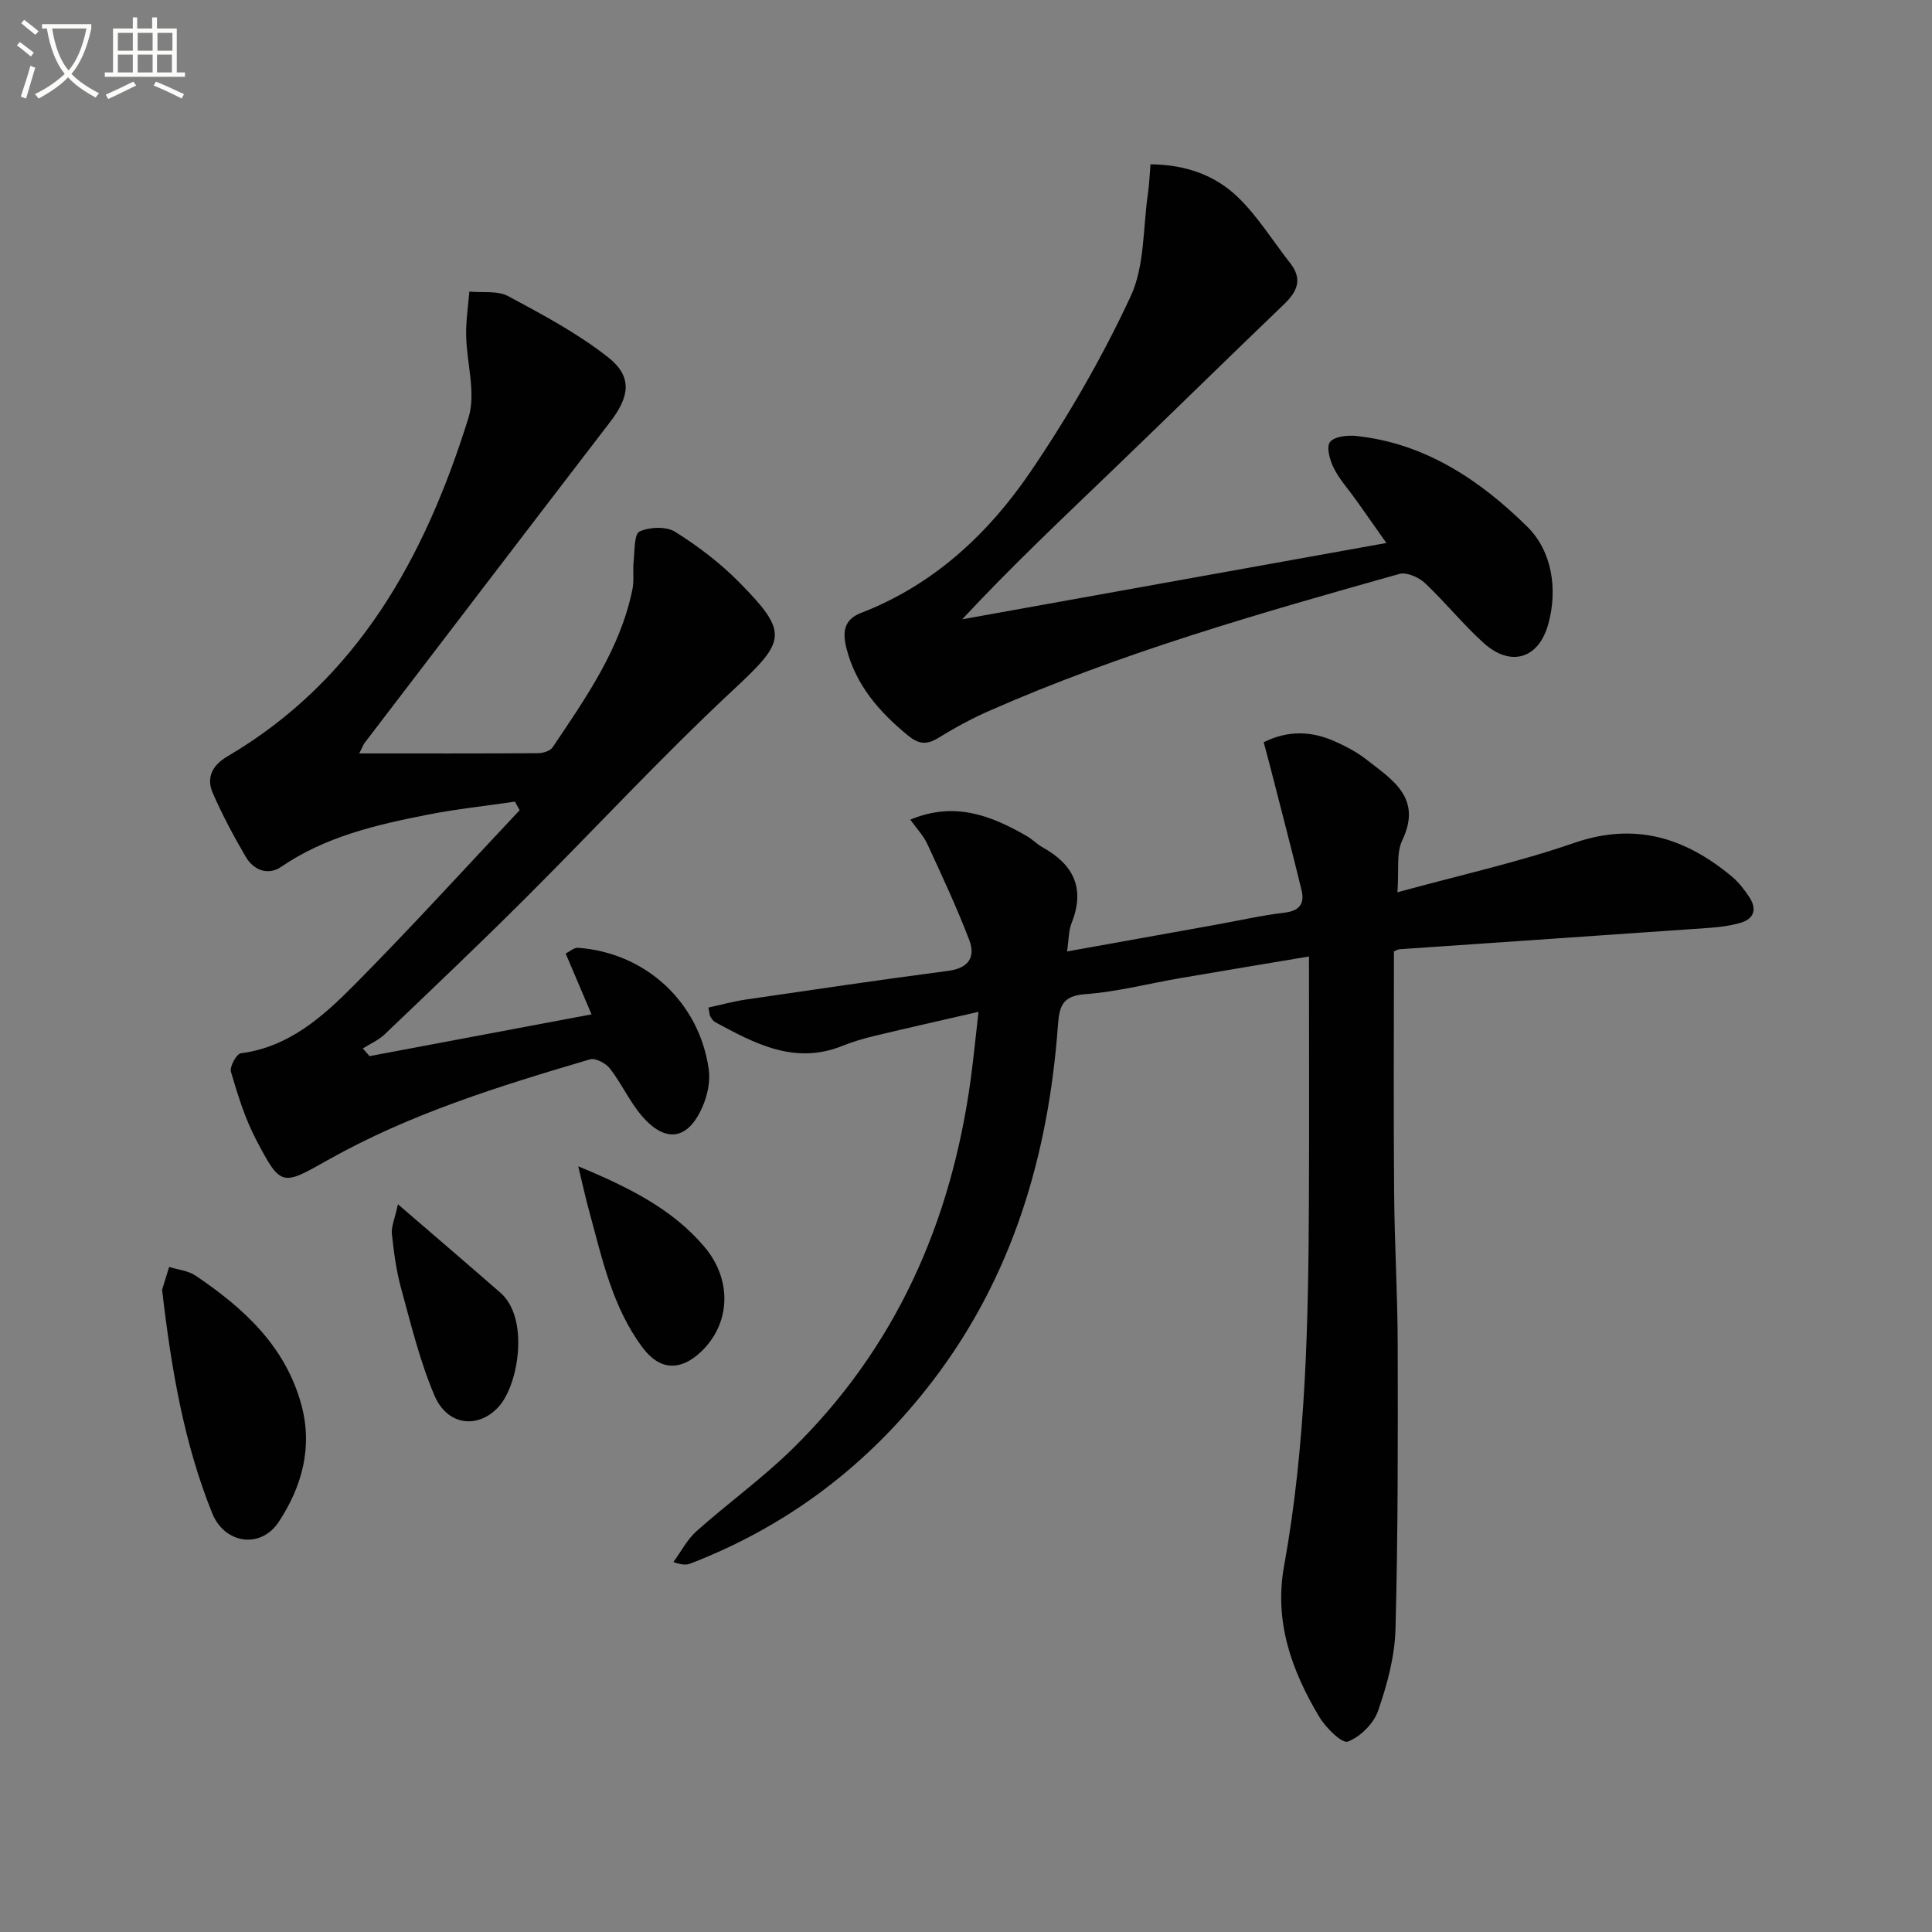<svg enable-background="new 0 0 400 400" viewBox="0 0 400 400" xmlns="http://www.w3.org/2000/svg"><rect x="0" y="0" width="400" height="400" fill="#808080" stroke="none"/><path d="m6.4 11.7c-1-.8-1.9-1.6-2.9-2.3l.6-.7c.9.7 1.9 1.4 2.9 2.2zm-2.1 8.3c.7-2.1 1.4-4.2 2-6.4.2.1.6.3 1 .4-.7 2.3-1.3 4.4-1.9 6.4zm3-12.8c-1.1-.9-2.1-1.7-2.9-2.4l.6-.7c1 .8 2 1.5 3 2.4zm1.4-1.3v-.9h10.2v.9c-.9 4.2-2.3 7.3-4.1 9.4 1.3 1.4 3.2 2.7 5.7 4-.2.2-.4.5-.7.9-2.5-1.4-4.4-2.7-5.7-4.2-1.4 1.5-3.5 3-6.1 4.4 0 0 0 0-.1-.1-.3-.4-.5-.7-.7-.8 2.7-1.3 4.7-2.8 6.2-4.2-1.8-2.2-3-5.3-3.7-9.4zm9.2 0h-7.1c.6 3.8 1.7 6.7 3.4 8.7 1.7-2 2.9-4.8 3.7-8.7z" fill="#fbfcfa"/><path d="m31.6 3.6h.9v2.3h4.1v9.1h1.7v.9h-16.6v-.9h1.7v-9.1h4.1v-2.3h.9v2.3h3.1v-2.3zm-4 13.3.6.8c-1.9.9-3.8 1.9-5.8 2.8-.2-.3-.3-.6-.5-.9 2-.9 3.9-1.8 5.7-2.7zm-3.2-10.1v3.7h3.1v-3.7zm0 4.5v3.7h3.1v-3.7zm4.1-4.5v3.7h3.1v-3.7zm0 4.5v3.7h3.1v-3.7zm9.1 9.1c-2.1-1.1-4.1-2-5.8-2.7l.5-.8c2.2.9 4.1 1.8 5.8 2.6zm-1.9-13.6h-3.1v3.7h3.1zm-3.2 4.5v3.7h3.1v-3.7z" fill="#fbfcfa"/><g fill="#010101"><path d="m146.67 208.6c2.57-.56 5.16-1.27 7.79-1.66 13.96-2.04 27.91-4.11 41.89-5.94 4.24-.56 5.65-2.9 4.32-6.39-2.58-6.75-5.65-13.32-8.69-19.89-.79-1.72-2.19-3.16-3.51-5.02 9.22-3.85 16.77-.82 24.12 3.4 1.15.66 2.09 1.68 3.25 2.32 6.41 3.55 8.88 8.49 6.03 15.66-.64 1.6-.58 3.48-.95 5.91 10.73-1.93 20.79-3.73 30.84-5.54 4.74-.85 9.45-1.93 14.22-2.5 3.16-.37 4.15-1.95 3.49-4.66-2.06-8.49-4.29-16.94-6.45-25.41-.44-1.72-.91-3.42-1.39-5.21 5.21-2.57 10.03-2.27 14.76-.16 2.26 1.01 4.53 2.19 6.47 3.71 5.39 4.22 11.68 7.95 7.45 16.79-1.25 2.62-.64 6.13-.99 10.73 12.82-3.52 24.92-6.19 36.55-10.21 12.67-4.38 23.06-1.09 32.72 6.97 1.38 1.15 2.53 2.66 3.54 4.16 1.64 2.46 1.16 4.55-1.81 5.41-2.05.59-4.22.88-6.35 1.03-21.39 1.5-42.78 2.95-64.17 4.43-.47.03-.91.34-1.2.45 0 16.76-.1 33.39.04 50.02.08 10.48.72 20.96.74 31.44.04 19.62.07 39.25-.46 58.86-.15 5.68-1.72 11.48-3.6 16.9-.91 2.64-3.68 5.4-6.27 6.38-1.2.45-4.56-2.87-5.9-5.11-5.73-9.57-9.39-19.74-7.3-31.23 4.56-25.15 5.04-50.6 5.15-76.06.07-16.48.01-32.95.01-50.15-9.24 1.55-17.97 2.99-26.7 4.49-6.54 1.12-13.03 2.83-19.62 3.31-4.88.36-5.38 2.63-5.67 6.65-2 26.86-9.41 51.91-26.04 73.59-13.15 17.15-29.77 29.82-50 37.63-.76.29-1.59.39-3.57-.29 1.59-2.16 2.86-4.67 4.82-6.42 6.45-5.75 13.53-10.85 19.7-16.88 21.52-21.03 33.01-47.06 37.04-76.62.58-4.26.99-8.54 1.62-14-7.6 1.75-14.6 3.31-21.57 4.99-2.25.54-4.5 1.21-6.65 2.07-9.86 3.96-18.1-.49-26.34-4.95-.4-.22-.7-.7-.95-1.12-.18-.24-.16-.6-.41-1.88z"/><path d="m74.38 155.99c12.77 0 24.9.03 37.03-.05 1.02-.01 2.49-.46 3-1.21 6.84-10.21 13.99-20.3 16.52-32.67.39-1.9.05-3.93.26-5.88.23-2.16.1-5.63 1.22-6.14 2.08-.95 5.53-1.09 7.38.07 4.75 2.98 9.34 6.47 13.27 10.46 10.44 10.6 9.58 12.16-1.35 22.36-14.95 13.95-28.85 29.02-43.35 43.46-9.43 9.39-19.08 18.56-28.71 27.75-1.28 1.22-3.01 1.97-4.53 2.93.46.53.93 1.06 1.39 1.59 15.09-2.84 30.19-5.68 45.96-8.65-1.94-4.55-3.6-8.47-5.36-12.6.85-.41 1.74-1.24 2.57-1.18 13.98 1.02 25.08 11.22 27.06 25.16.35 2.47-.26 5.36-1.27 7.7-2.97 6.9-7.63 7.68-12.53 2.01-2.57-2.98-4.23-6.74-6.66-9.87-.85-1.1-3.01-2.24-4.14-1.9-18.65 5.5-37.24 11.24-54.29 20.86-9.47 5.34-9.7 5.61-14.88-4.34-2.28-4.37-3.76-9.21-5.16-13.96-.3-1.04 1.17-3.71 2.06-3.82 9.97-1.29 16.98-7.6 23.51-14.18 11.68-11.78 22.84-24.07 34.21-36.15-.33-.59-.65-1.18-.98-1.77-6.05.89-12.14 1.53-18.13 2.71-10.6 2.09-21.09 4.51-30.27 10.79-2.69 1.84-5.69.72-7.32-2.06-2.51-4.29-4.87-8.7-6.85-13.25-1.36-3.13-.11-5.7 2.98-7.52 27.1-15.9 41.01-41.42 49.97-70.13 1.61-5.15-.39-11.38-.48-17.11-.05-3.01.42-6.02.66-9.03 2.7.27 5.82-.24 8.03.94 7.11 3.81 14.35 7.67 20.66 12.63 5.13 4.02 4.53 8.14.45 13.44-17.01 22.15-33.94 44.35-50.9 66.54-.25.38-.41.86-1.03 2.07z"/><path d="m238.2 34.02c7.28.05 13.43 2.27 18.15 6.86 4.11 3.99 7.18 9.03 10.76 13.58 2.63 3.35 1.49 5.9-1.29 8.56-11.89 11.4-23.64 22.95-35.51 34.36-10.41 10.01-20.93 19.92-31.1 30.84 29.02-5.22 58.05-10.44 87.82-15.8-2.36-3.35-4.32-6.16-6.31-8.95-1.54-2.17-3.38-4.18-4.56-6.53-.82-1.63-1.6-4.35-.81-5.4.86-1.16 3.59-1.47 5.42-1.28 14.3 1.5 25.71 9.19 35.45 18.8 5.08 5.01 6.35 12.88 4.33 20.17-2.01 7.24-7.83 8.89-13.36 3.91-4.3-3.87-7.95-8.46-12.18-12.43-1.28-1.2-3.79-2.31-5.3-1.88-28.77 8.09-57.52 16.28-84.96 28.37-3.64 1.6-7.17 3.54-10.56 5.62-2.39 1.47-4.06 1.22-6.2-.54-5.93-4.86-10.77-10.38-12.73-18.01-.82-3.2-.68-5.94 2.98-7.36 15.01-5.79 26.36-16.36 35.15-29.29 7.81-11.48 14.83-23.66 20.69-36.24 2.94-6.3 2.54-14.17 3.59-21.33.28-1.9.34-3.85.53-6.03z"/><path d="m33.56 267.03c.26-.85.86-2.79 1.46-4.72 1.83.57 3.93.76 5.46 1.79 9.97 6.72 18.65 14.63 21.93 26.8 2.36 8.76.1 16.91-4.7 24.19-3.73 5.67-11.23 4.55-13.78-1.8-5.81-14.44-8.44-29.61-10.37-46.26z"/><path d="m82.39 249.33c7.94 6.84 14.61 12.55 21.22 18.32 6.02 5.25 3.78 19.01-.35 23.58-4.19 4.64-10.61 4.03-13.31-2.3-3.03-7.11-4.86-14.75-6.92-22.24-1-3.65-1.49-7.48-1.9-11.25-.15-1.44.58-2.98 1.26-6.11z"/><path d="m119.72 241.47c10.77 4.47 19.46 8.89 26.02 16.55 5.95 6.93 5.56 16.12-.72 21.96-4.23 3.93-8.44 3.71-11.91-.89-6.37-8.45-8.46-18.63-11.18-28.53-.71-2.58-1.27-5.19-2.21-9.09z"/></g></svg>